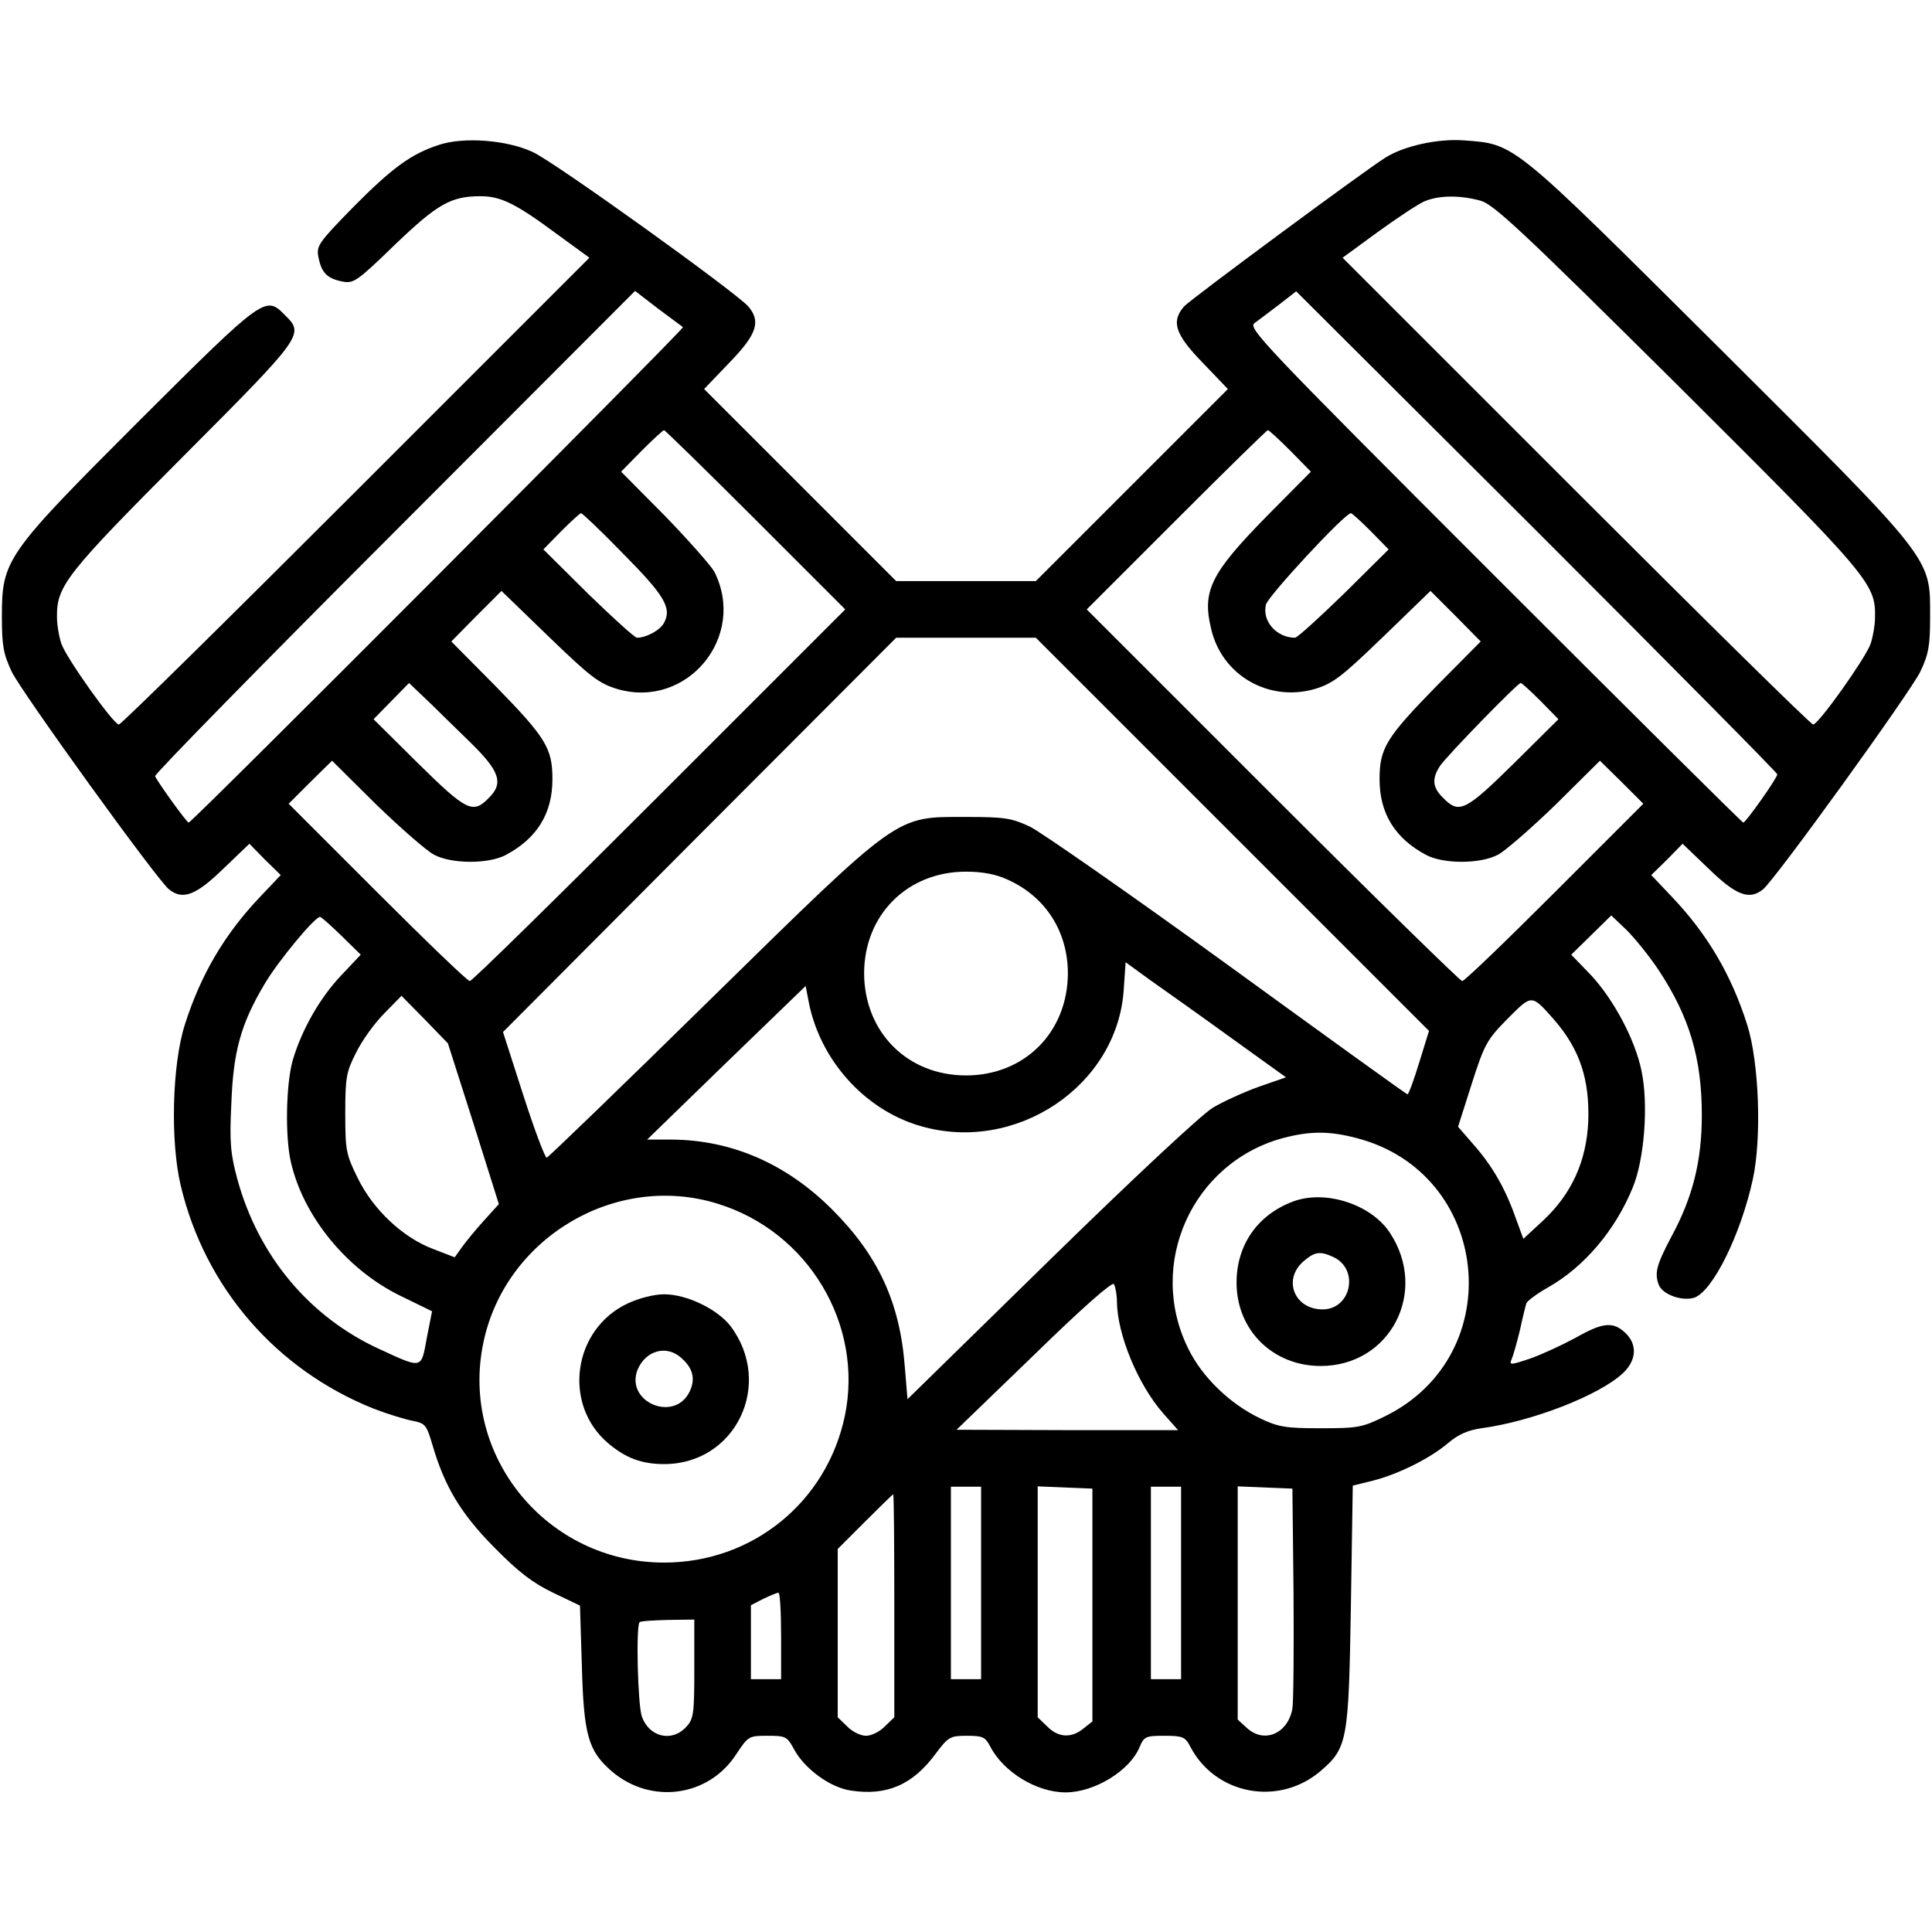 <?xml version="1.0" encoding="UTF-8" standalone="no"?> <svg xmlns="http://www.w3.org/2000/svg" width="512pt" height="512pt" viewBox="0 0 512 512" preserveAspectRatio="xMidYMid meet"> <g transform="translate(0,512) scale(0.1,-0.1)" fill="#000000" stroke="none"> <path d="M1163 4736 c-74 -24 -125 -62 -227 -165 -93 -95 -98 -103 -92 -133 8 -41 23 -56 63 -64 30 -6 39 0 140 98 113 108 148 128 227 128 52 0 92 -19 196 -96 l92 -67 -619 -619 c-340 -340 -622 -618 -628 -618 -14 0 -137 173 -152 213 -6 17 -12 50 -12 72 -1 82 24 114 334 425 320 321 322 324 270 375 -51 52 -54 51 -383 -277 -358 -358 -367 -371 -367 -523 0 -76 4 -98 26 -145 26 -54 386 -553 417 -577 36 -29 71 -16 143 54 l70 67 41 -42 42 -41 -55 -58 c-94 -99 -157 -206 -199 -338 -34 -106 -39 -310 -11 -427 64 -270 253 -488 511 -591 36 -14 82 -28 102 -32 35 -7 38 -10 54 -64 32 -110 75 -182 164 -272 65 -66 102 -94 156 -120 l71 -34 5 -160 c5 -184 17 -225 79 -279 104 -89 257 -68 330 45 32 48 33 49 83 49 49 0 52 -2 71 -37 28 -51 95 -100 149 -108 96 -15 165 15 226 98 33 44 38 47 82 47 42 0 49 -3 62 -28 35 -68 123 -122 200 -122 76 0 170 57 196 120 12 28 16 30 66 30 48 0 55 -3 68 -28 66 -128 234 -160 345 -66 72 62 75 79 81 438 l5 319 53 13 c70 18 153 60 200 100 27 23 53 34 88 39 134 18 312 87 375 146 36 34 39 76 6 107 -32 30 -59 28 -131 -13 -35 -19 -89 -44 -120 -55 -53 -18 -57 -18 -50 -2 4 9 14 44 22 77 7 33 15 65 17 71 2 6 27 25 57 42 96 54 179 152 225 265 31 75 42 221 23 310 -17 82 -73 187 -133 252 l-53 55 53 52 53 52 41 -39 c22 -22 60 -69 84 -105 82 -124 115 -234 115 -385 0 -122 -24 -218 -81 -323 -39 -74 -45 -96 -33 -127 10 -26 62 -44 94 -34 49 17 123 167 155 313 24 109 17 311 -15 411 -42 132 -105 239 -199 338 l-55 58 42 41 41 42 70 -67 c72 -70 107 -83 143 -54 31 24 391 523 417 577 22 46 26 69 26 145 0 160 14 142 -562 716 -550 547 -537 537 -674 547 -70 5 -159 -15 -208 -46 -60 -38 -517 -376 -533 -394 -35 -40 -24 -74 49 -149 l67 -70 -254 -254 -255 -255 -185 0 -185 0 -255 255 -254 254 67 70 c73 75 84 109 50 149 -35 39 -515 384 -571 409 -68 32 -183 41 -249 19z m2761 -148 c35 -10 111 -81 520 -487 508 -506 527 -527 525 -616 0 -22 -6 -55 -12 -72 -15 -40 -138 -213 -152 -213 -6 0 -288 278 -628 618 l-619 619 93 68 c51 37 107 74 123 81 39 17 96 17 150 2z m-2114 -335 c4 -4 -1301 -1313 -1310 -1313 -5 0 -82 107 -89 123 -2 5 284 297 634 647 l638 639 61 -47 c34 -25 63 -47 66 -49z m2900 -1185 c0 -10 -83 -127 -90 -128 -3 0 -300 295 -660 655 -617 617 -654 656 -635 669 11 8 40 30 65 49 l45 35 638 -636 c350 -350 637 -640 637 -644z m-2708 675 l238 -238 -492 -492 c-271 -271 -497 -493 -503 -493 -6 0 -116 106 -245 235 l-235 235 57 57 58 57 117 -116 c65 -63 134 -123 153 -133 47 -25 144 -25 190 -1 83 44 124 110 124 201 0 82 -17 110 -152 248 l-116 117 66 67 67 67 126 -122 c111 -107 132 -123 181 -138 185 -54 344 139 257 311 -9 16 -68 83 -131 148 l-116 117 54 55 c30 30 57 55 60 55 2 0 112 -107 242 -237z m1418 182 l54 -55 -116 -117 c-150 -153 -173 -199 -148 -301 29 -122 152 -193 274 -158 49 15 70 31 181 138 l126 122 67 -67 66 -67 -116 -117 c-135 -138 -152 -166 -152 -248 0 -91 41 -157 124 -201 46 -24 143 -24 190 1 19 10 88 70 153 133 l117 116 58 -57 57 -57 -235 -235 c-129 -129 -239 -235 -245 -235 -5 0 -232 222 -502 492 l-493 493 237 237 c131 131 240 238 243 238 3 0 30 -25 60 -55z m-1768 -273 c108 -109 129 -143 108 -182 -10 -20 -47 -40 -72 -40 -6 0 -64 53 -130 117 l-118 117 47 48 c26 26 50 48 53 48 3 0 54 -48 112 -108z m1981 60 l47 -48 -118 -117 c-66 -64 -124 -117 -130 -117 -49 0 -88 44 -77 88 6 23 209 242 225 242 3 0 27 -22 53 -48z m-367 -803 l521 -521 -26 -84 c-14 -46 -28 -84 -31 -84 -3 0 -216 154 -475 342 -258 187 -495 352 -525 367 -49 23 -67 26 -170 26 -189 0 -171 13 -678 -484 -233 -229 -428 -417 -433 -419 -4 -2 -32 72 -62 165 l-54 168 521 523 521 522 185 0 185 0 521 -521z m-2022 246 c80 -78 92 -110 51 -150 -42 -43 -59 -34 -187 92 l-118 117 47 48 47 48 65 -62 c35 -35 78 -76 95 -93z m2839 107 l47 -48 -118 -117 c-128 -126 -145 -135 -187 -92 -29 28 -31 51 -9 85 19 28 206 220 214 220 3 0 27 -22 53 -48z m-1413 -473 c101 -45 160 -138 160 -249 -1 -156 -115 -270 -270 -270 -155 0 -269 114 -270 270 0 155 114 270 270 270 44 0 80 -7 110 -21z m-1765 -149 l51 -50 -51 -54 c-57 -60 -105 -144 -129 -225 -18 -62 -21 -203 -5 -271 33 -144 148 -284 288 -353 l86 -42 -14 -71 c-15 -83 -11 -82 -126 -29 -185 85 -320 246 -376 450 -18 67 -21 97 -16 199 5 139 25 212 88 318 36 61 133 178 147 178 4 0 29 -23 57 -50z m2357 -270 l146 -105 -72 -25 c-39 -14 -94 -39 -121 -55 -29 -17 -207 -183 -430 -401 l-380 -372 -7 84 c-13 173 -71 297 -193 419 -121 121 -266 184 -425 185 l-65 0 210 204 210 203 7 -36 c28 -157 148 -292 297 -335 253 -74 522 106 539 361 l5 73 66 -48 c37 -26 133 -94 213 -152z m-2007 -228 l67 -213 -38 -42 c-22 -24 -48 -56 -59 -71 l-20 -28 -57 22 c-80 30 -159 104 -200 188 -31 63 -33 73 -33 172 0 96 3 110 29 161 15 31 49 78 74 103 l46 47 62 -63 61 -63 68 -213z m2865 274 c67 -78 93 -157 89 -269 -5 -105 -44 -191 -120 -262 l-52 -48 -22 60 c-27 76 -62 136 -112 192 l-39 45 36 113 c34 106 40 117 95 173 66 66 63 66 125 -4z m-525 -312 c356 -92 406 -574 76 -737 -61 -30 -72 -32 -171 -32 -92 0 -112 3 -160 26 -80 38 -154 109 -191 185 -111 224 11 493 251 558 72 19 123 19 195 0z m-1693 -174 c240 -74 387 -320 337 -562 -48 -229 -245 -389 -479 -389 -310 0 -542 282 -479 583 58 278 351 452 621 368z m1058 -260 c1 -87 56 -220 123 -296 l39 -44 -294 0 -293 1 205 198 c130 127 208 195 212 188 4 -7 8 -28 8 -47z m-360 -745 l0 -255 -40 0 -40 0 0 255 0 255 40 0 40 0 0 -255z m295 -58 l0 -309 -24 -19 c-32 -26 -67 -24 -96 6 l-25 24 0 306 0 306 73 -3 72 -3 0 -308z m235 58 l0 -255 -40 0 -40 0 0 255 0 255 40 0 40 0 0 -255z m298 -25 c1 -151 0 -290 -3 -308 -12 -67 -76 -94 -122 -50 l-23 21 0 309 0 309 73 -3 72 -3 3 -275z m-1058 -35 l0 -296 -25 -24 c-13 -14 -36 -25 -50 -25 -14 0 -37 11 -50 25 l-25 24 0 223 0 223 72 72 c40 40 74 73 75 73 2 0 3 -133 3 -295z m-300 -80 l0 -115 -40 0 -40 0 0 98 0 98 33 17 c17 8 35 16 40 16 4 1 7 -51 7 -114z m-230 -88 c0 -120 -2 -133 -22 -154 -38 -41 -98 -26 -117 28 -11 31 -16 241 -6 250 2 3 36 5 75 6 l70 1 0 -131z"></path> <path d="M3427 1936 c-94 -35 -150 -115 -150 -215 0 -126 96 -221 223 -221 184 0 286 196 184 352 -49 76 -171 116 -257 84z m106 -147 c70 -32 48 -139 -28 -139 -75 0 -106 79 -51 127 30 26 44 28 79 12z"></path> <path d="M1664 1666 c-146 -68 -174 -268 -52 -371 46 -39 89 -55 148 -55 190 0 292 213 175 367 -35 44 -115 83 -175 83 -26 0 -66 -10 -96 -24z m143 -146 c30 -27 36 -55 21 -87 -40 -85 -173 -28 -138 58 22 51 78 66 117 29z"></path> </g> </svg> 